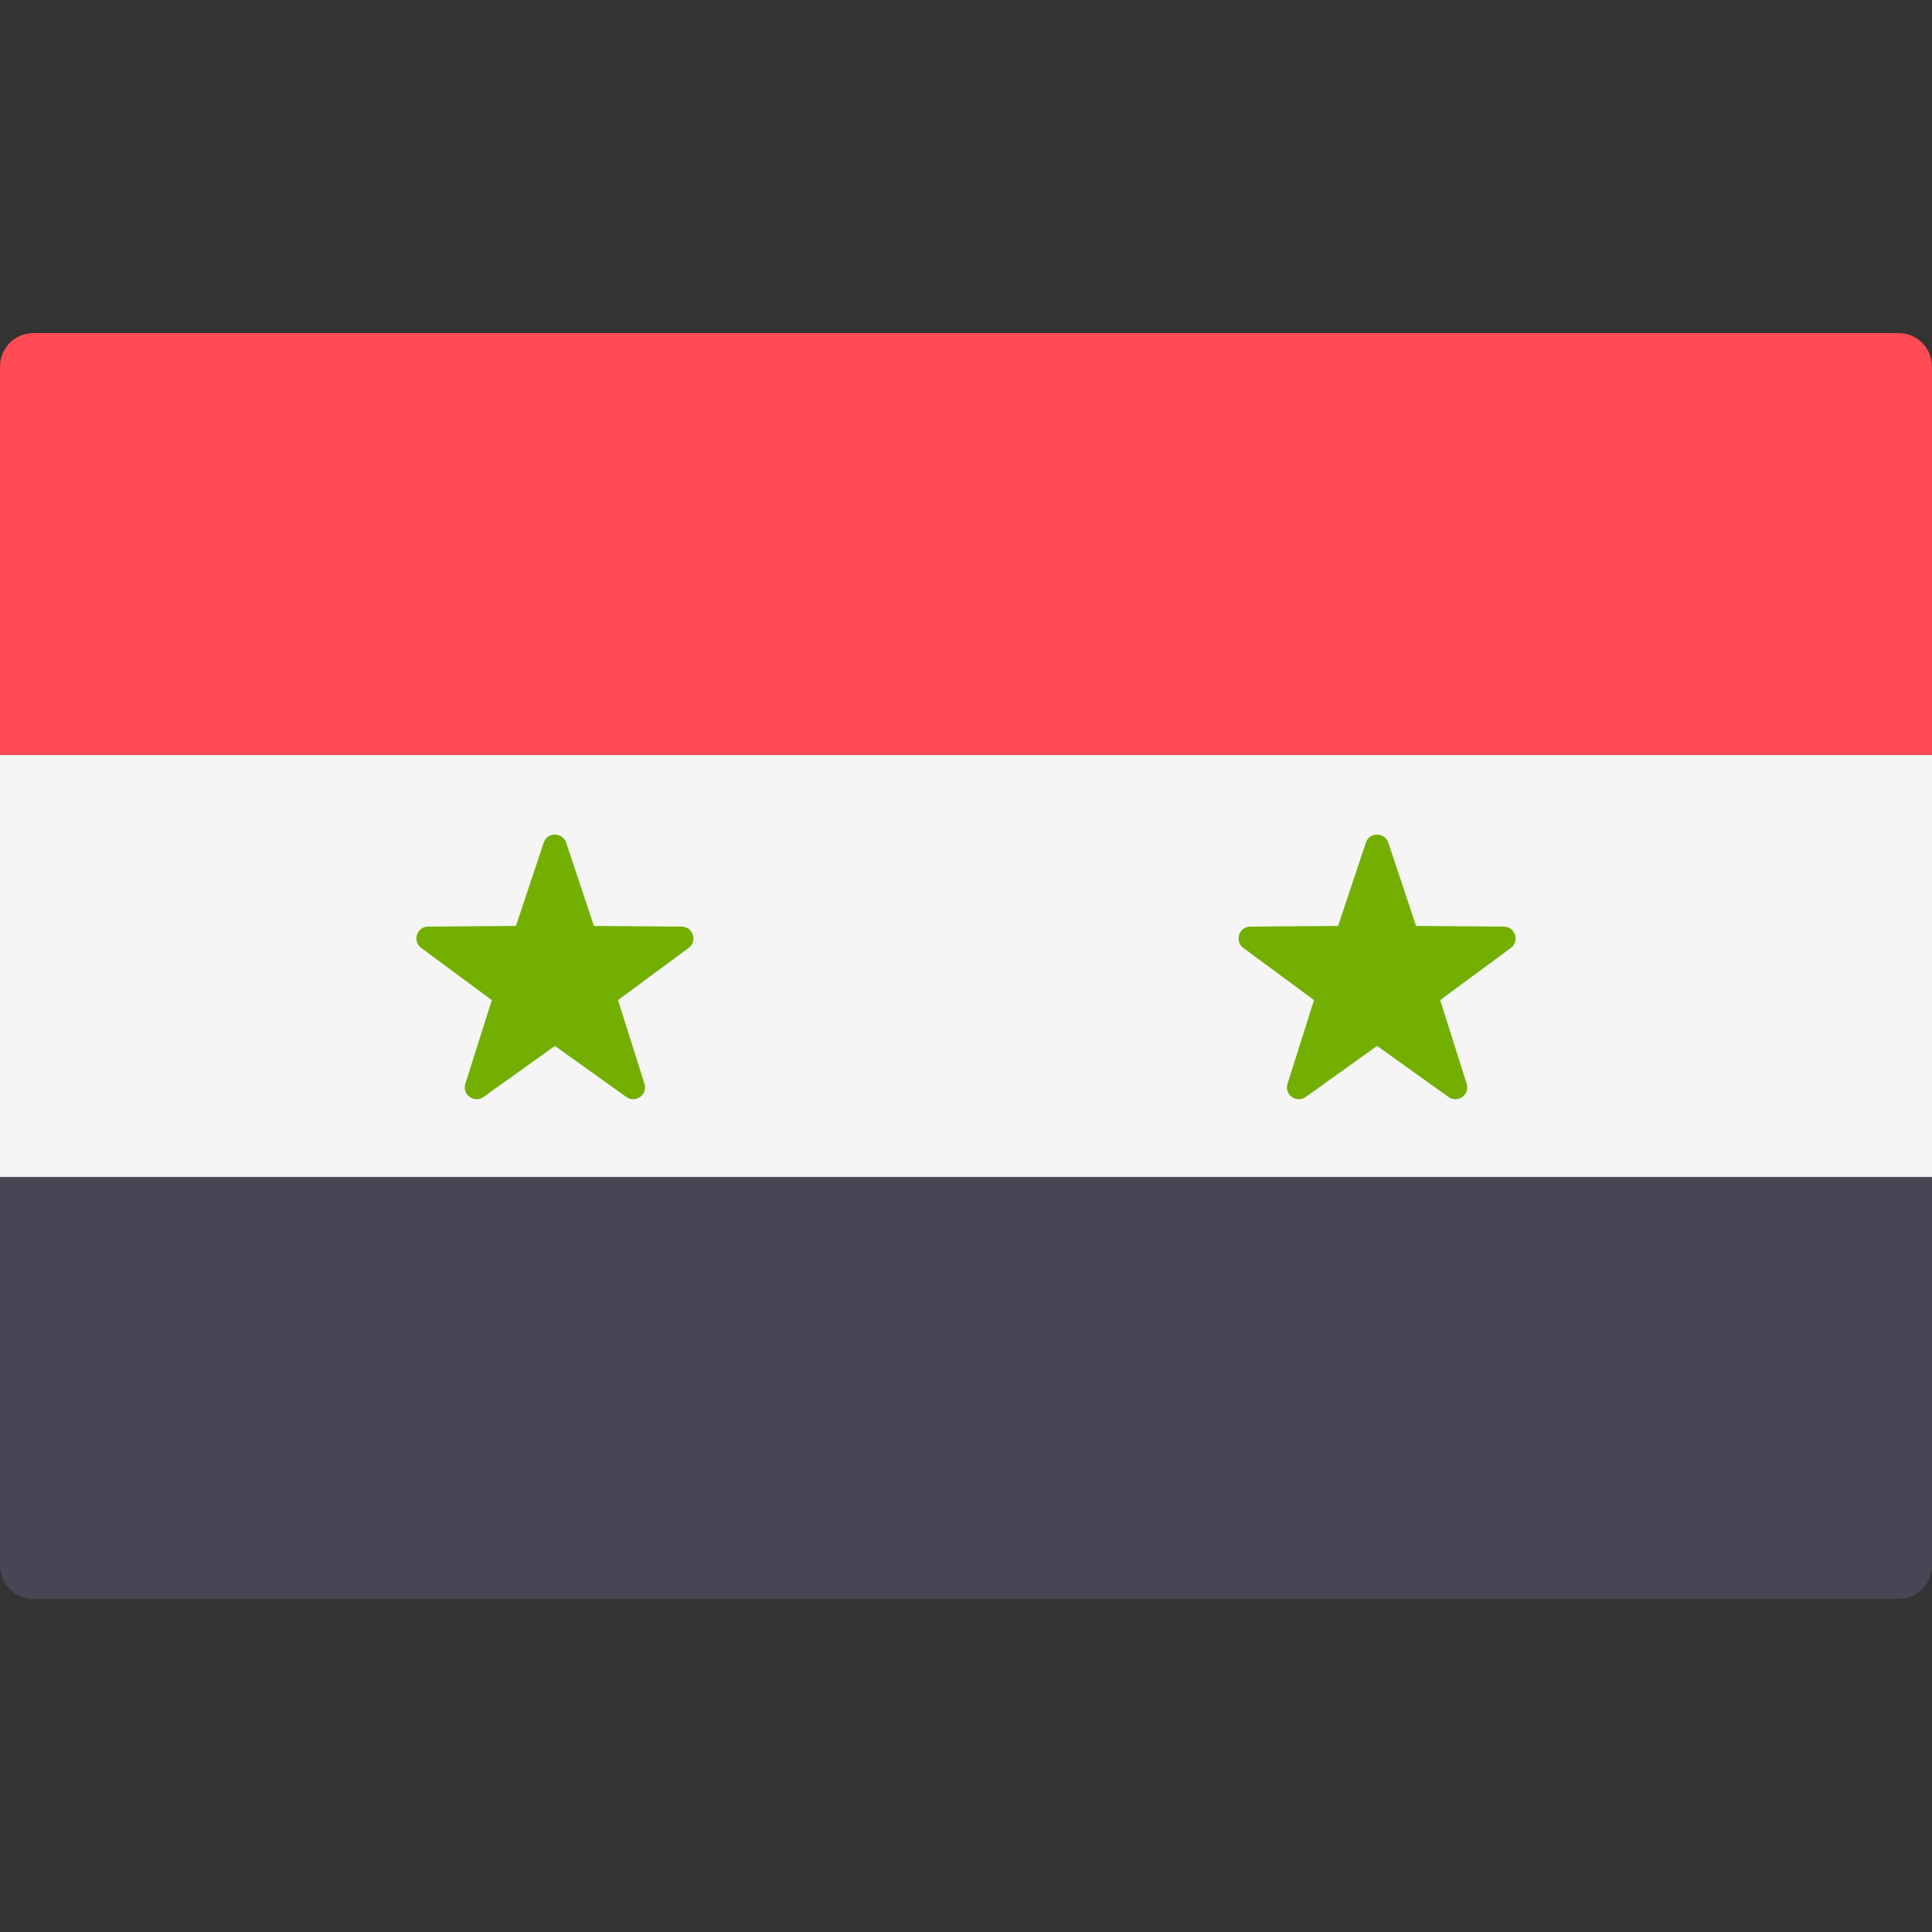 <?xml version="1.0" encoding="iso-8859-1"?>
<!-- Generator: Adobe Illustrator 19.0.0, SVG Export Plug-In . SVG Version: 6.00 Build 0)  -->
<svg version="1.1" id="Layer_1" xmlns="http://www.w3.org/2000/svg" xmlns:xlink="http://www.w3.org/1999/xlink" x="0px" y="0px"
	 viewBox="0 0 512 512" style="enable-background:new 0 0 512 512;" xml:space="preserve">
<rect x="0" y="0" width="512" height="512" fill="#333333" stroke="none"/>
<path style="fill:#FF4B55;" d="M512,200.092H0V97.103c0-4.875,3.953-8.828,8.828-8.828h494.345c4.875,0,8.828,3.953,8.828,8.828
	V200.092z"/>
<path style="fill:#464655;" d="M503.172,423.724H8.828c-4.875,0-8.828-3.953-8.828-8.828V311.908h512v102.988
	C512,419.772,508.047,423.724,503.172,423.724z"/>
<rect y="200.088" style="fill:#F5F5F5;" width="512" height="111.812"/>
<g>
	<path style="fill:#73AF00;" d="M150.03,223.314l7.36,22.068l23.262,0.18c3.011,0.023,4.26,3.866,1.837,5.656l-18.713,13.82
		l7.017,22.179c0.908,2.871-2.361,5.247-4.811,3.496l-18.925-13.527l-18.925,13.527c-2.451,1.751-5.719-0.625-4.811-3.496
		l7.017-22.179l-18.713-13.82c-2.423-1.789-1.174-5.633,1.837-5.656l23.262-0.18l7.36-22.068
		C145.036,220.457,149.077,220.457,150.03,223.314z"/>
	<path style="fill:#73AF00;" d="M367.917,223.314l7.36,22.068l23.262,0.18c3.011,0.023,4.26,3.866,1.837,5.656l-18.713,13.82
		l7.017,22.179c0.908,2.871-2.361,5.247-4.811,3.496l-18.925-13.527l-18.925,13.527c-2.451,1.751-5.72-0.625-4.811-3.496
		l7.017-22.179l-18.713-13.82c-2.423-1.789-1.174-5.633,1.837-5.656l23.262-0.18l7.36-22.068
		C362.923,220.457,366.964,220.457,367.917,223.314z"/>
</g>
<g>
</g>
<g>
</g>
<g>
</g>
<g>
</g>
<g>
</g>
<g>
</g>
<g>
</g>
<g>
</g>
<g>
</g>
<g>
</g>
<g>
</g>
<g>
</g>
<g>
</g>
<g>
</g>
<g>
</g>
</svg>
